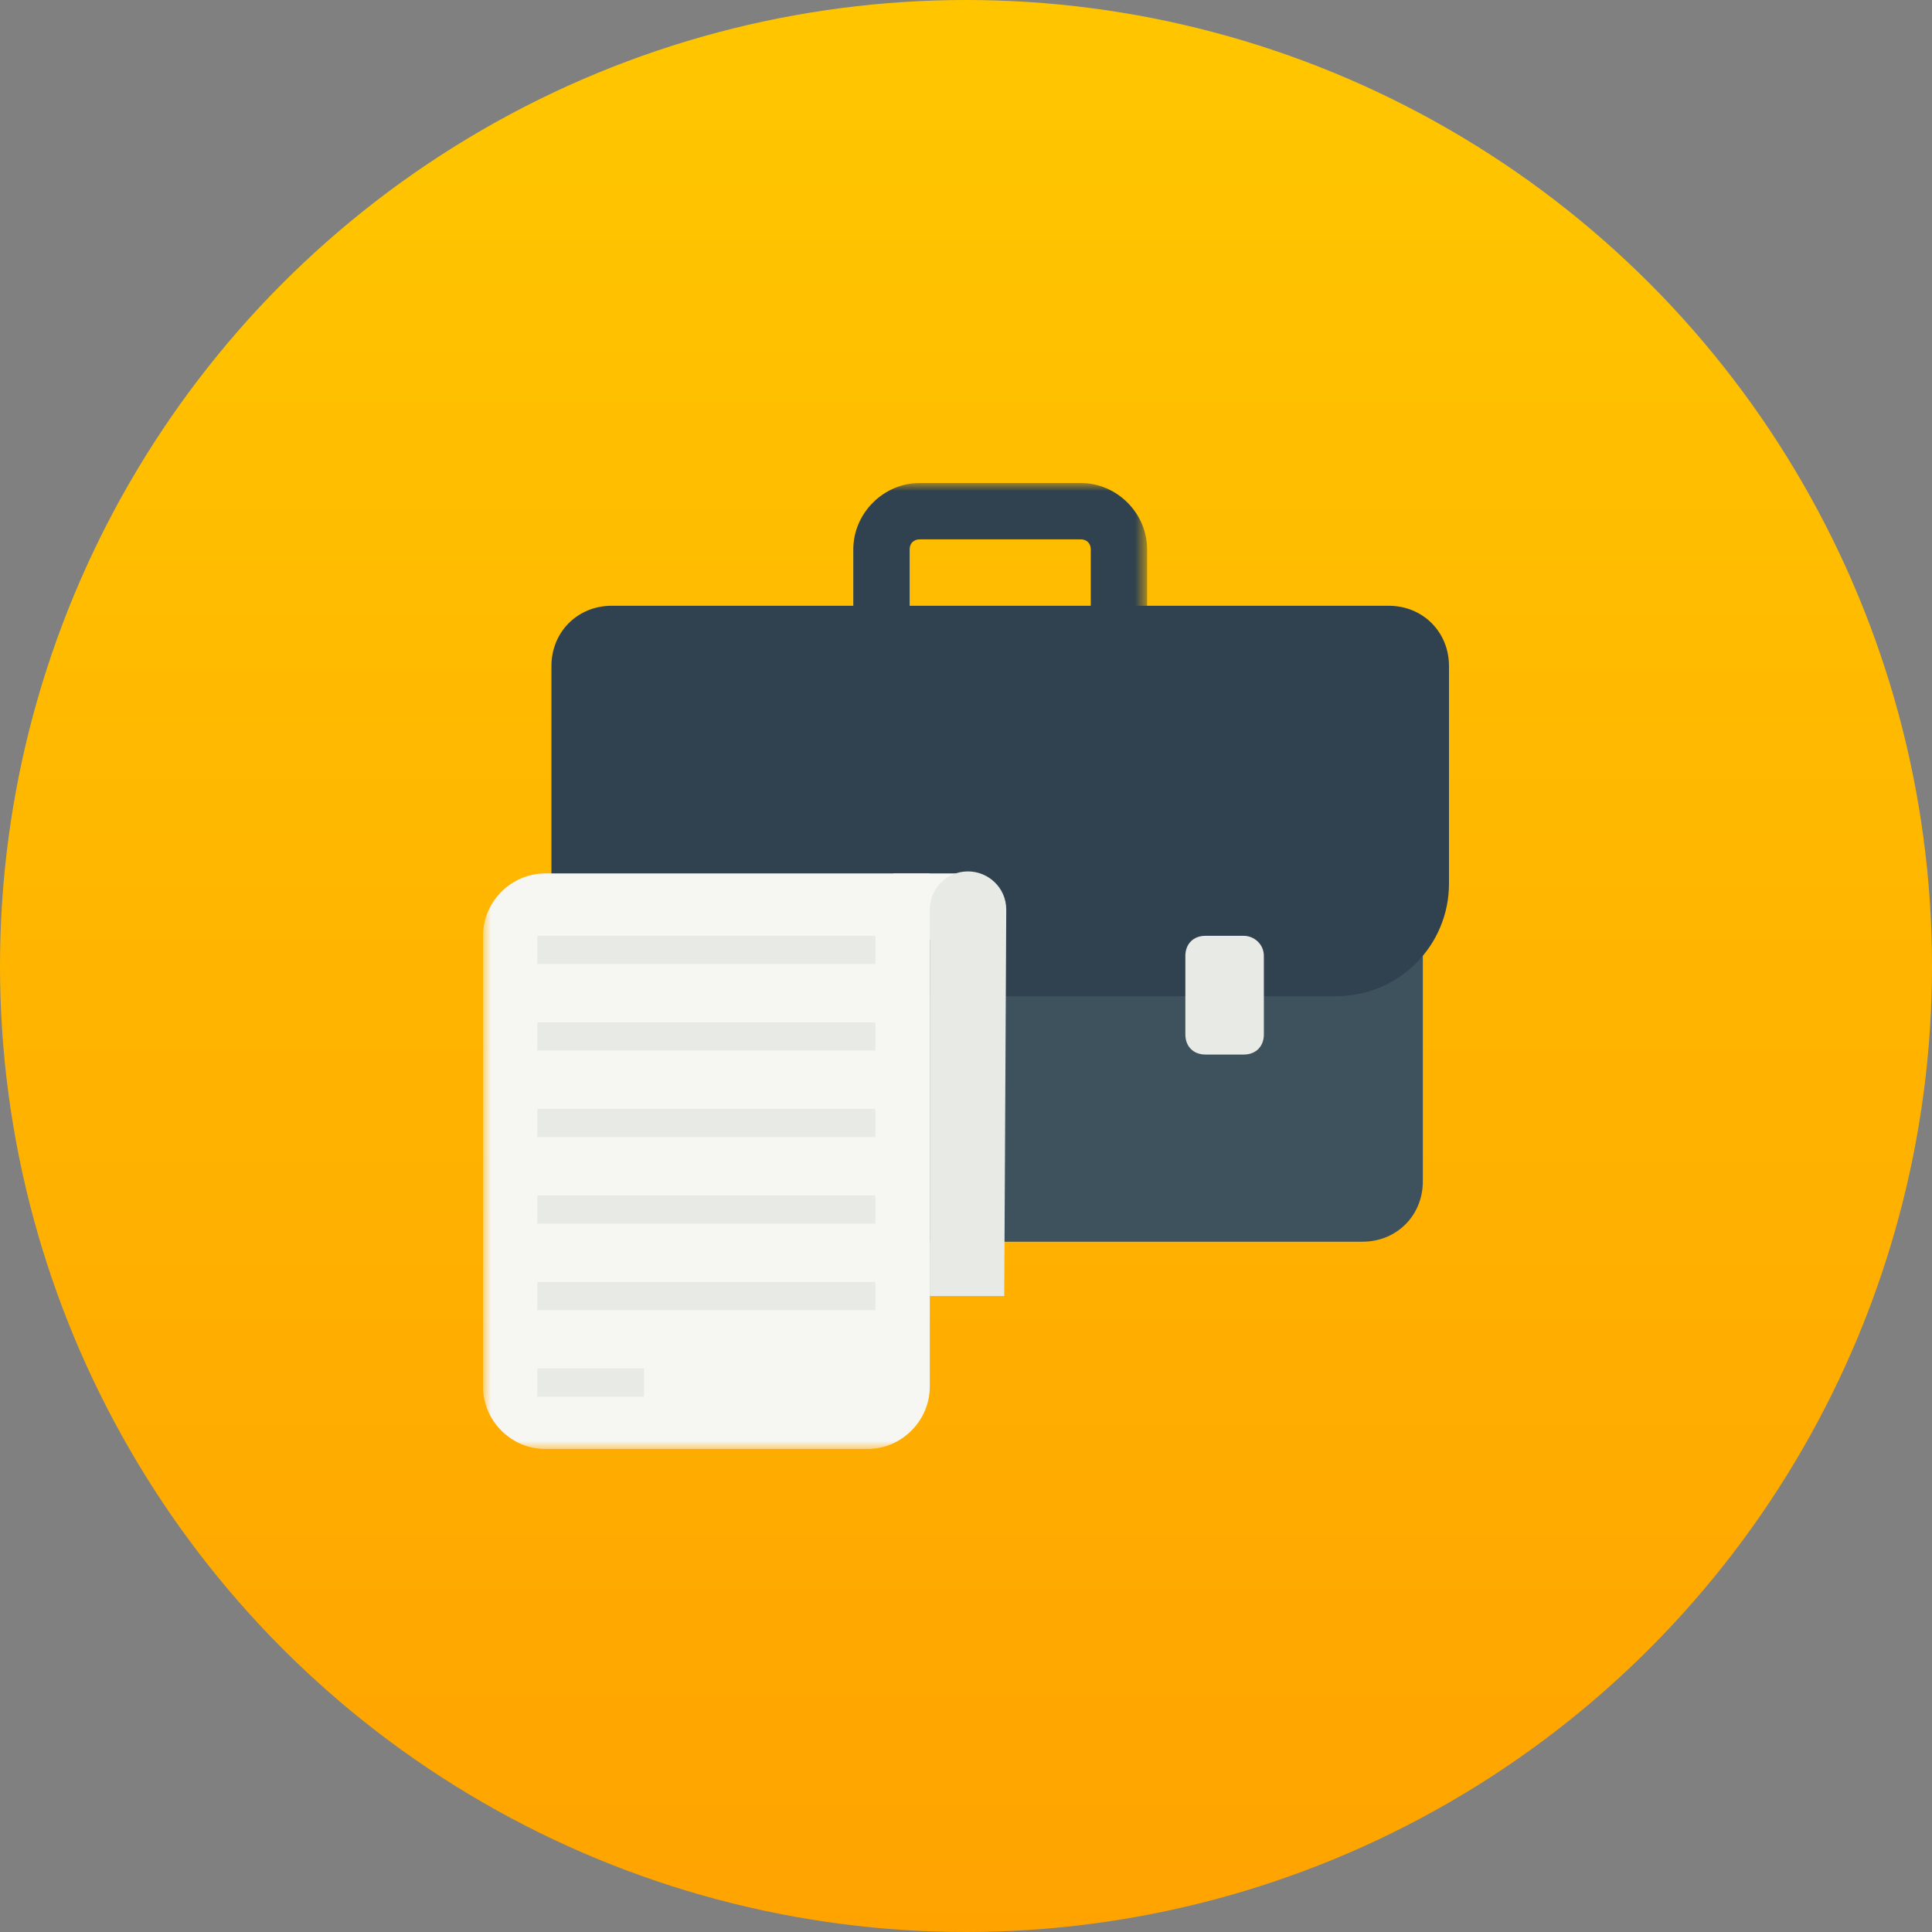 <svg xmlns="http://www.w3.org/2000/svg" xmlns:xlink="http://www.w3.org/1999/xlink" width="120" height="120" viewBox="0 0 120 120"><rect x="0" y="0" width="120" height="120" fill="#808080" stroke="none"/><defs><linearGradient id="a" x1="50%" x2="50%" y1="2.958%" y2="100%"><stop offset="0%" stop-color="#FFC600"/><stop offset="100%" stop-color="#FFA300"/></linearGradient><path id="b" d="M20.629 0H.007v60H41.25V0H20.629z"/></defs><g fill="none" fill-rule="evenodd"><ellipse cx="60" cy="60" fill="url(#a)" rx="60" ry="60"/><path fill="#3E525D" d="M35.875 55v18.375c0 2.125 1.625 3.75 3.75 3.75h45c2.125 0 3.75-1.625 3.75-3.75V55h-52.5"/><path fill="#30424F" d="M86.25 37.625H38c-2.125 0-3.75 1.625-3.75 3.75v13.5c0 3.875 3.125 7 7 7H83c3.875 0 7-3.125 7-7v-13.5c0-2.125-1.625-3.75-3.75-3.75"/><path fill="#E8EAE5" d="M49.375 58.125H47c-.75 0-1.25.5-1.25 1.25v4.875c0 .75.5 1.25 1.25 1.25h2.375c.75 0 1.25-.5 1.25-1.25v-4.875c0-.75-.625-1.25-1.25-1.25m27.875 0h-2.375c-.75 0-1.25.5-1.25 1.25v4.875c0 .75.5 1.25 1.25 1.25h2.375c.75 0 1.25-.5 1.25-1.25v-4.875c0-.75-.625-1.25-1.25-1.25"/><g transform="translate(30 30)"><mask id="c" fill="#fff"><use xlink:href="#b"/></mask><path fill="#30424F" d="M26.5 8.25V4.125c0-.375.25-.625.625-.625h10c.375 0 .625.25.625.625V8.25h3.5V4.125C41.25 1.875 39.375 0 37.125 0h-10C24.875 0 23 1.875 23 4.125V8.25h3.5" mask="url(#c)"/><path fill="#F6F6F3" d="M27.75 24.25H3.875C1.75 24.25 0 26 0 28.125v28C0 58.25 1.75 60 3.875 60h20c2.125 0 3.875-1.75 3.875-3.875V24.25" mask="url(#c)"/></g><path fill="#F6F6F3" d="M53.375 58.375L55.5 54.25h4.625v4.125h-6.75"/><path fill="#E8EAE5" d="M62.375 80.5H57.75v-24c0-1.25 1-2.375 2.375-2.375 1.25 0 2.375 1 2.375 2.375l-.125 24m-29-20.625h21v-1.75h-21zm0 5.375h21V63.5h-21zm0 5.375h21v-1.75h-21zm0 5.375h21v-1.75h-21zm0 5.375h21v-1.75h-21zm0 5.375H40V85h-6.625z"/></g></svg>
